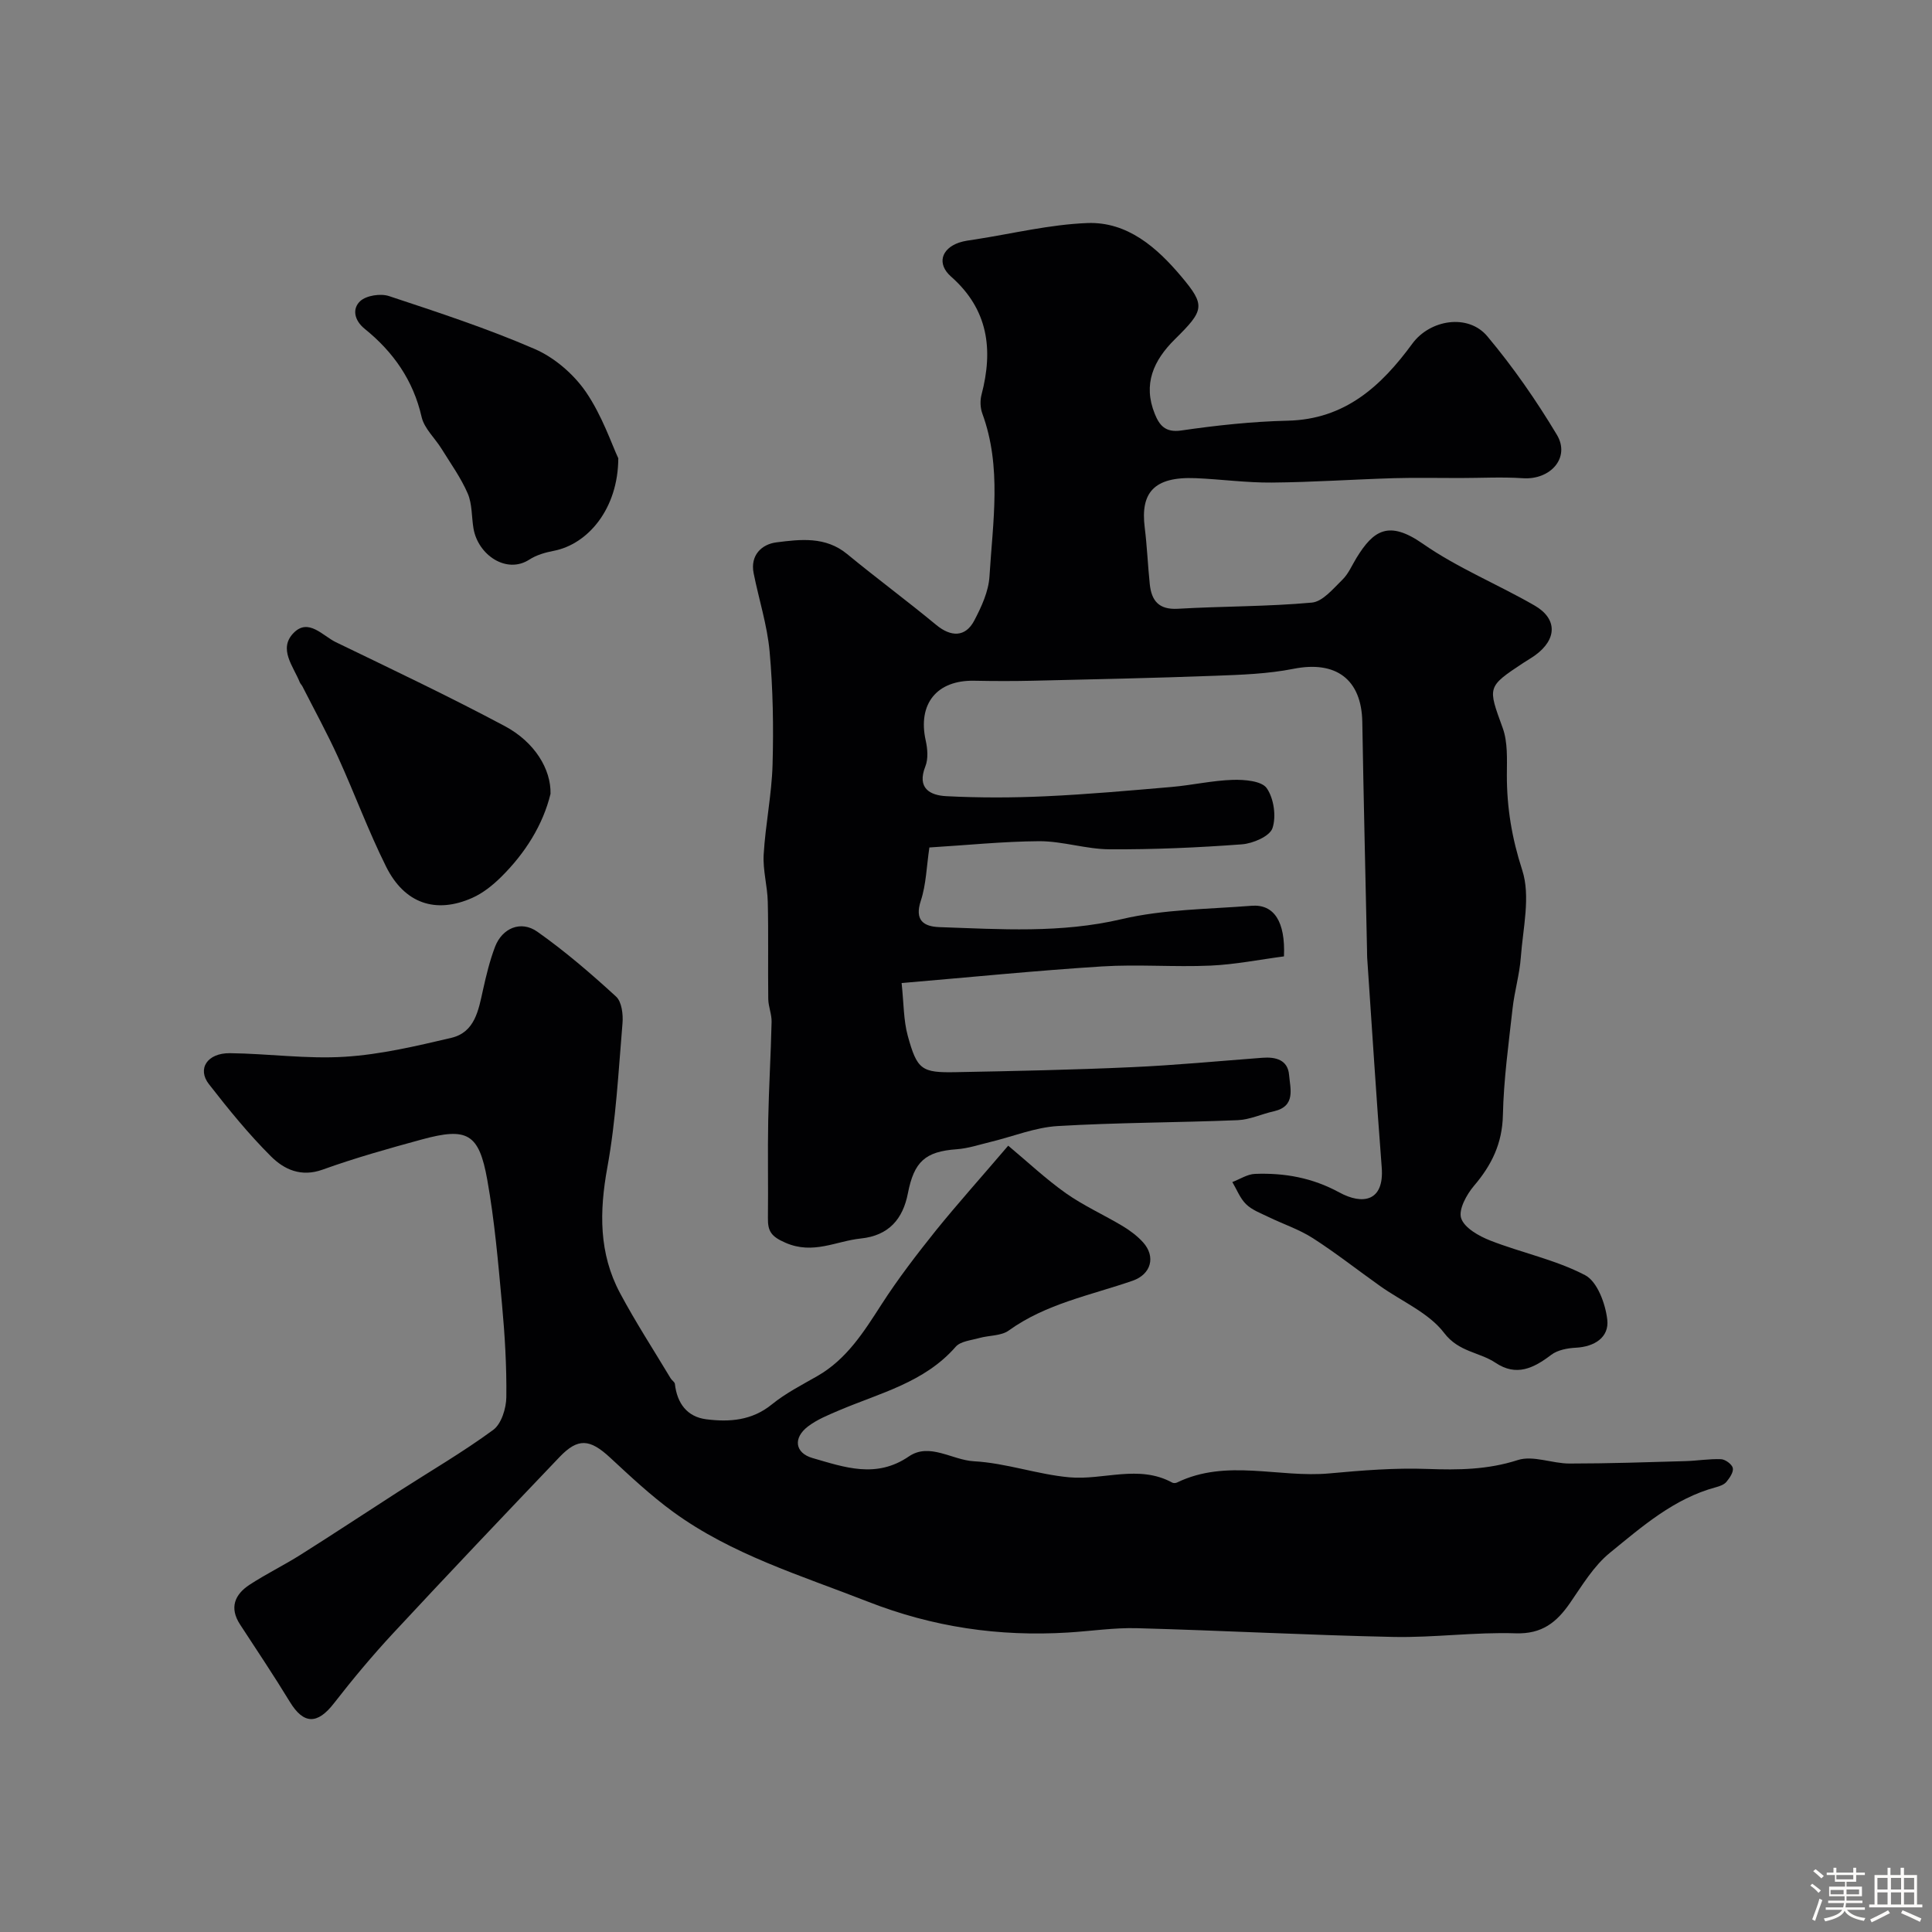 <svg enable-background="new 0 0 400 400" viewBox="0 0 400 400" xmlns="http://www.w3.org/2000/svg"><rect x="0" y="0" width="400" height="400" fill="#808080" stroke="none"/><path d="m374.8 390.4.4-.4c.7.5 1.3 1 1.8 1.4l-.5.5c-.5-.6-1.1-1.1-1.7-1.5zm1 7.3-.6-.3c.5-1.4 1.1-2.8 1.5-4.3.2.1.4.2.6.3-.5 1.3-1 2.8-1.5 4.3zm-.4-10.3.5-.4c.4.3 1 .8 1.7 1.4l-.5.5c-.5-.5-1.1-1-1.7-1.5zm2.5.3h1.7v-1h.6v1h3.5v-1h.6v1h1.8v.5h-1.8v1.4h-2v1h3.2v2h-3.2v.9h3.3v.5h-3.4c0 .3-.1.6-.1.9h4v.5h-3.7c.7.9 1.9 1.5 3.8 1.7-.1.2-.2.4-.3.6-2.1-.4-3.5-1.1-4-2.1-.4 1-1.8 1.7-4 2.2-.1-.2-.2-.4-.3-.6 2.1-.4 3.4-1 3.8-1.8h-3.4v-.5h3.6c.1-.3.1-.6.2-.9h-3.3v-.5h3.4c0-.3 0-.6 0-.9h-3.2v-2h3.3v-1h-2.1v-1.4h-1.7v-.5zm1.1 3.5v1h2.7c0-.3 0-.4 0-.4 0-.1 0-.2 0-.2 0-.1 0-.2 0-.3h-2.7zm1.2-3v.9h3.5v-.9zm4.7 3h-2.6v.6.4h2.6z" fill="#fcfbfa"/><path d="m393.6 386.7h.6v1.5h2.7v6.1h1.1v.6h-11v-.6h1.1v-6.1h2.7v-1.5h.6v1.5h2.1v-1.5zm-2.7 8.8.4.6c-1.2.6-2.5 1.3-3.8 1.9-.1-.2-.2-.4-.3-.6 1.2-.6 2.5-1.2 3.7-1.9zm-2.2-6.7v2.4h2.1v-2.4zm0 3v2.5h2.1v-2.5zm2.8-3v2.4h2.1v-2.4zm0 3v2.5h2.1v-2.5zm6 6.1c-1.4-.7-2.7-1.3-3.9-1.8l.3-.6c1.5.6 2.7 1.2 3.9 1.7zm-1.2-9.1h-2.1v2.4h2.1zm-2.1 3v2.5h2.1v-2.5z" fill="#fcfbfa"/><g fill="#010103"><path d="m192.42 175.46c-.59 3.91-.66 7.63-1.77 11.01-1.35 4.08.59 5.36 3.83 5.48 12.61.43 25.13 1.31 37.74-1.65 8.71-2.05 17.91-2.06 26.91-2.77 4.63-.36 7.02 3.26 6.7 10.48-4.97.65-10.08 1.68-15.22 1.91-7.49.33-15.02-.3-22.49.17-13.57.86-27.11 2.22-41.45 3.44.45 4.21.39 7.69 1.27 10.91 1.94 7.06 2.86 7.68 9.97 7.54 12.12-.23 24.24-.48 36.35-1.03 9.05-.4 18.07-1.27 27.11-1.95 2.76-.21 5.26.43 5.52 3.55.24 2.85 1.44 6.5-3.16 7.53-2.51.56-4.97 1.74-7.49 1.84-12.43.51-24.88.48-37.29 1.22-4.63.28-9.16 2.14-13.74 3.25-2.37.57-4.74 1.38-7.15 1.55-6.5.47-8.81 2.56-10.09 9.12-1.03 5.32-3.95 8.76-9.76 9.36-5.15.54-9.84 3.37-15.56.89-3.03-1.31-3.7-2.43-3.66-5.16.08-6.74-.07-13.48.06-20.21.13-6.79.55-13.58.7-20.37.04-1.58-.67-3.16-.69-4.75-.09-6.7.06-13.4-.1-20.09-.07-3.27-1.04-6.56-.85-9.8.36-6.21 1.66-12.38 1.84-18.58.22-7.81.09-15.68-.61-23.46-.49-5.46-2.23-10.8-3.31-16.22-.74-3.75 1.71-6 4.72-6.38 4.97-.63 10.16-1.27 14.64 2.42 6.06 4.99 12.39 9.66 18.44 14.67 3.06 2.53 6.05 2.58 7.88-.9 1.49-2.84 2.96-6.02 3.15-9.13.68-11.26 2.59-22.64-1.48-33.73-.43-1.17-.49-2.68-.17-3.89 2.46-9.36 1.41-17.67-6.31-24.47-2.95-2.6-2.05-5.75 1.66-7.03 1.07-.37 2.23-.48 3.35-.66 7.73-1.2 15.43-3.09 23.2-3.39 8.31-.32 14.42 5.08 19.45 11.05 5.08 6.03 4.77 7-1.3 13-4.45 4.39-6.67 9.32-4.17 15.47.94 2.31 2.14 3.91 5.46 3.43 7.3-1.06 14.69-1.86 22.05-2.03 11.88-.27 19.37-7.17 25.8-15.94 3.66-5 11.56-6.29 15.54-1.53 5.33 6.36 10.12 13.26 14.39 20.38 2.84 4.73-1.31 9.39-7.04 9-4.33-.29-8.7-.04-13.05-.04-4.53.01-9.06-.1-13.59.03-8.44.25-16.87.84-25.31.91-5.26.05-10.53-.69-15.8-.91-8.69-.36-11.43 3.06-10.54 10.19.49 3.91.64 7.85 1.05 11.77.36 3.4 1.86 5.3 5.79 5.08 9.25-.54 18.56-.44 27.77-1.28 2.25-.21 4.42-2.89 6.33-4.75 1.25-1.22 1.97-2.98 2.91-4.51 3.51-5.72 6.67-7.85 13.74-2.92 7.19 5.01 15.49 8.38 23.12 12.78 4.77 2.75 4.66 7 .15 10.29-.79.57-1.64 1.05-2.46 1.59-7.58 5-7.36 4.99-4.29 13.46 1.08 2.96.88 6.47.87 9.73-.02 6.77 1.04 13.12 3.18 19.72 1.76 5.42.15 12.01-.29 18.05-.26 3.56-1.32 7.06-1.71 10.61-.82 7.34-1.84 14.7-2 22.06-.13 5.85-2.31 10.33-5.97 14.62-1.55 1.82-3.27 4.96-2.67 6.74.68 2.01 3.68 3.69 6.02 4.61 6.5 2.54 13.52 3.97 19.64 7.17 2.53 1.32 4.22 5.93 4.59 9.23.41 3.63-2.63 5.59-6.51 5.79-1.74.09-3.77.47-5.09 1.47-3.64 2.77-7.22 4.54-11.52 1.66-3.38-2.26-7.61-2.2-10.65-6.18-3.18-4.18-8.76-6.52-13.25-9.71-4.66-3.3-9.15-6.85-13.95-9.93-2.84-1.82-6.14-2.9-9.2-4.39-1.6-.78-3.38-1.43-4.61-2.63-1.25-1.22-1.92-3.03-2.85-4.59 1.57-.59 3.11-1.63 4.7-1.69 6.11-.23 11.88.8 17.45 3.84 4.78 2.61 9.33 1.93 8.78-5.18-1.12-14.46-2.02-28.94-3.01-43.41-.03-.5-.02-1-.03-1.5-.33-15.77-.72-31.54-.98-47.3-.15-8.86-5.46-12.76-14.24-11.02-5.3 1.05-10.8 1.24-16.22 1.44-12.59.47-25.2.74-37.8 1.03-4.03.09-8.06.08-12.08 0-7.77-.16-11.74 4.8-10.05 12.38.38 1.71.55 3.78-.07 5.34-1.81 4.55.98 6.01 4.33 6.18 6.84.35 13.72.34 20.56.02 8.71-.4 17.41-1.18 26.11-1.93 4.23-.37 8.43-1.34 12.66-1.47 2.41-.07 5.97.22 7.02 1.73 1.47 2.12 2 5.84 1.18 8.28-.57 1.68-4.05 3.17-6.33 3.34-9.1.68-18.24 1.08-27.36 1.03-4.86-.02-9.71-1.68-14.56-1.68-7.59.05-15.14.84-22.78 1.3z"/><path d="m208.74 237.2c4.04 3.37 7.78 6.9 11.93 9.84 3.69 2.6 7.88 4.48 11.77 6.81 1.53.92 3.02 2.04 4.21 3.35 2.69 2.98 1.68 6.63-2.15 7.96-8.71 3.02-17.92 4.74-25.65 10.31-1.58 1.14-4.06.98-6.09 1.55-1.69.48-3.89.66-4.9 1.82-6.46 7.4-15.66 9.56-24.13 13.16-2.23.95-4.56 1.89-6.46 3.34-3.11 2.38-2.7 5.49.98 6.54 6.58 1.89 13.14 4.3 19.92-.34 4.28-2.93 8.94.75 13.48 1 6.62.36 13.11 2.72 19.73 3.32 7.07.64 14.37-2.7 21.33 1.1.25.14.71.11.98-.02 10.26-4.98 21.07-.92 31.57-1.89 6.74-.62 13.54-1.17 20.29-.92 6.38.23 12.45.17 18.69-1.84 3.16-1.02 7.11.72 10.71.72 8 0 16-.27 24-.5 2.46-.07 4.93-.5 7.38-.4.88.04 2.26 1.05 2.43 1.83.18.84-.65 2.05-1.32 2.86-.48.58-1.38.9-2.16 1.11-8.69 2.33-15.3 8.15-21.99 13.6-3.34 2.72-5.71 6.72-8.22 10.35-2.78 4.03-5.81 6.48-11.28 6.3-8.41-.28-16.87.92-25.29.75-17.7-.37-35.39-1.33-53.1-1.81-4.75-.13-9.53.61-14.3.9-14.29.87-27.93-1.11-41.48-6.42-13.84-5.42-28.1-9.71-40.26-18.57-4.63-3.38-8.86-7.35-13.08-11.26-4.16-3.84-6.61-4.09-10.43-.09-11.55 12.11-23.08 24.24-34.47 36.5-4.3 4.63-8.37 9.51-12.25 14.5-3.42 4.41-6.27 4.37-9.12-.31-3.3-5.42-6.84-10.7-10.31-16.02-2.26-3.47-1.1-6.22 1.99-8.24 3.4-2.22 7.08-4.01 10.52-6.18 6.82-4.3 13.54-8.75 20.32-13.11 6.56-4.22 13.31-8.15 19.58-12.75 1.7-1.25 2.69-4.46 2.72-6.78.08-6.42-.31-12.87-.9-19.28-.79-8.61-1.53-17.26-3.05-25.75-1.72-9.6-4.15-10.89-13.57-8.32-6.9 1.88-13.8 3.82-20.52 6.24-4.45 1.6-7.96-.03-10.67-2.73-4.65-4.63-8.82-9.77-12.86-14.96-2.49-3.19-.34-6.47 4.35-6.42 7.94.09 15.91 1.24 23.79.74 7.4-.46 14.76-2.21 22.02-3.91 4.91-1.15 5.65-5.74 6.58-9.94.67-3.01 1.4-6.04 2.49-8.91 1.48-3.87 5.34-5.54 8.76-3.13 5.74 4.05 11.11 8.67 16.3 13.43 1.18 1.08 1.49 3.71 1.33 5.55-.84 9.97-1.35 20.03-3.14 29.84-1.66 9.12-1.77 17.76 2.63 26 3.22 6.03 6.96 11.78 10.48 17.65.25.42.83.75.88 1.16.45 4 2.52 6.82 6.52 7.32 4.77.6 9.43.27 13.55-3.08 2.85-2.32 6.21-4.03 9.42-5.87 6.09-3.49 9.62-9.14 13.29-14.84 3.44-5.34 7.34-10.41 11.32-15.38 4.53-5.59 9.34-10.95 14.91-17.48z"/><path d="m113.98 164.35c-1.55 6.39-5.22 12.29-10.3 17.29-1.72 1.69-3.73 3.29-5.91 4.26-7.55 3.35-14.02 1.18-17.83-6.47-3.68-7.38-6.53-15.16-9.95-22.67-2.27-4.98-4.9-9.78-7.38-14.66-.15-.29-.42-.53-.54-.83-1.33-3.33-4.51-6.93-1.28-10.23 3.06-3.13 6 .58 8.73 1.91 11.72 5.67 23.49 11.25 34.97 17.37 6.23 3.32 9.61 8.95 9.49 14.03z"/><path d="m128.01 94.88c-.03 10.44-6.27 17.8-13.39 19.17-1.74.33-3.57.86-5.03 1.81-4.73 3.06-10.63-.97-11.56-6.45-.41-2.42-.25-5.05-1.19-7.23-1.41-3.26-3.54-6.22-5.42-9.26-1.37-2.22-3.59-4.21-4.13-6.59-1.73-7.6-5.87-13.47-11.76-18.23-2.24-1.81-2.62-4.2-.96-5.75 1.27-1.18 4.21-1.63 5.97-1.05 10.15 3.36 20.34 6.7 30.13 10.94 4.1 1.77 8.06 5.18 10.61 8.87 3.4 4.95 5.37 10.89 6.73 13.77z"/></g></svg>